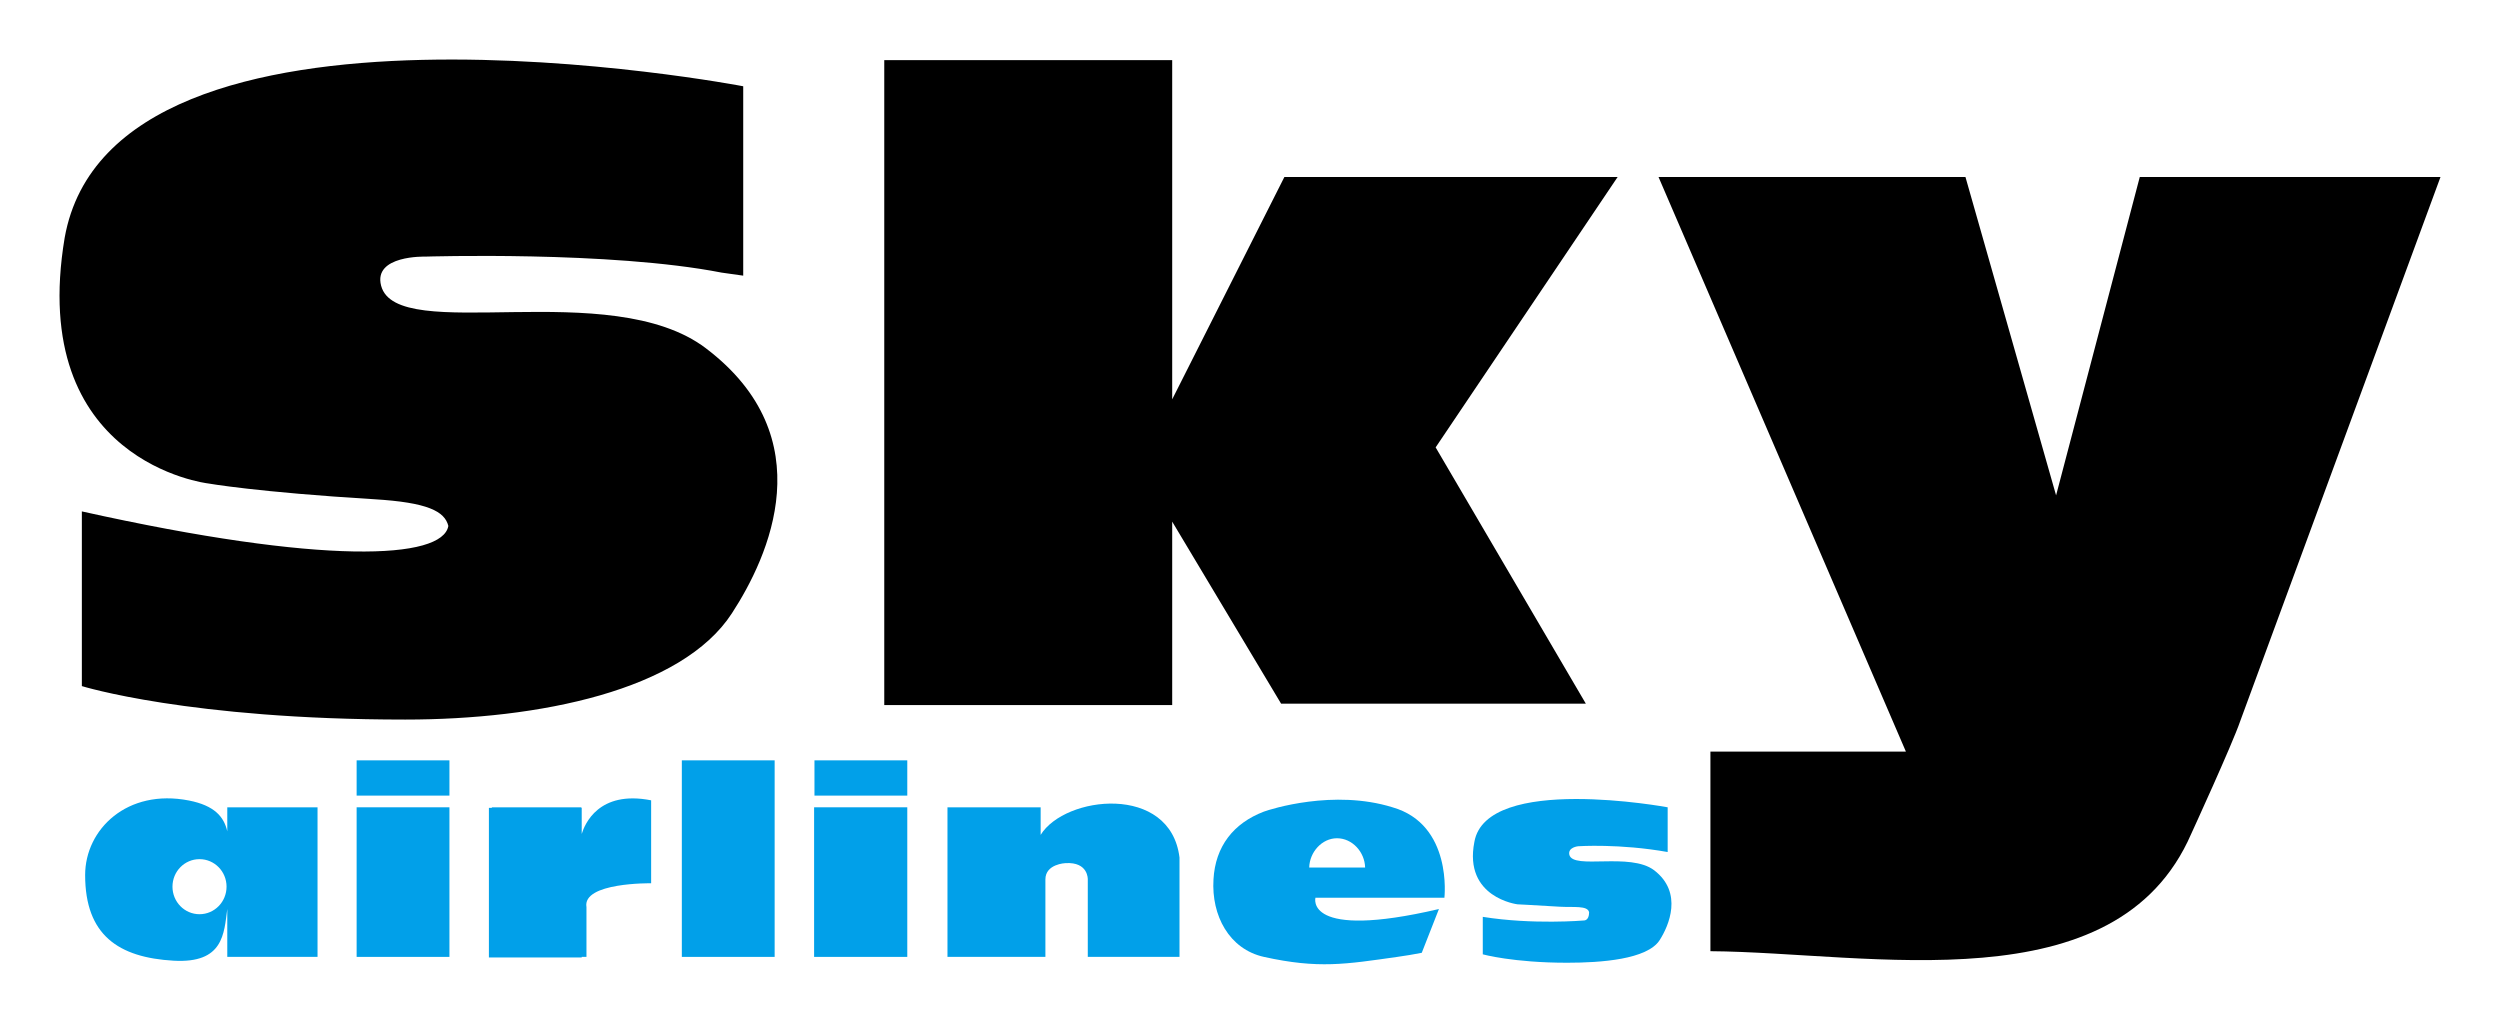 <?xml version="1.0" encoding="UTF-8" standalone="no"?> <svg xmlns:svg="http://www.w3.org/2000/svg" xmlns="http://www.w3.org/2000/svg" version="1.0" width="744.094" height="304.724" id="svg2505"><defs id="defs2507"></defs><g transform="translate(214.331,-449.152)" id="layer1"><g transform="translate(51.926,-274.774)" id="g2513"><g transform="translate(17.717,17.723)" id="g9293"><path d="M -69.181,787.344 C -102.351,780.852 -157.382,782.581 -157.382,782.581 C -157.382,782.581 -172.934,782.102 -170.541,791.238 C -165.864,809.008 -102.351,788.214 -73.857,809.878 C -38.838,836.447 -55.151,871.88 -66.136,888.748 C -81.035,911.717 -123.559,920.374 -163.363,920.374 C -227.638,920.374 -259.612,910.412 -259.612,910.412 L -259.612,858.416 C -187.616,874.457 -152.27,872.717 -150.53,862.744 C -151.617,858.362 -156.729,855.752 -172.607,854.794 C -207.409,852.695 -222.091,850.085 -222.091,850.085 C -222.091,850.085 -275.925,843.799 -264.723,776.947 C -250.259,695.914 -62.764,731.879 -62.764,731.879 L -62.764,788.247 L -69.181,787.344" style="fill:#000000;fill-rule:nonzero;stroke:none" id="path8885"></path><path d="M -20.785,724.092 L 64.915,724.092 L 64.915,825.061 L 98.302,758.894 L 197.487,758.894 L 143.327,839.362 L 188.026,915.632 L 97.324,915.632 L 64.915,861.461 L 64.915,916.056 L -20.785,916.056 L -20.785,724.092" style="fill:#000000;fill-rule:nonzero;stroke:none" id="path8887"></path><path d="M 209.668,758.894 L 301.023,758.894 L 327.994,853.642 L 352.899,758.894 L 442.405,758.894 L 382.807,920.809 C 380.414,927.813 368.233,954.349 368.233,954.349 C 345.939,1005.736 272.637,989.684 225.111,989.314 L 225.111,929.912 L 283.295,929.912 L 209.668,758.894" style="fill:#000000;fill-rule:nonzero;stroke:none" id="path8889"></path><path d="M -177.828,946.486 L -150.204,946.486 L -150.204,991.011 L -177.828,991.011 L -177.828,946.486 z " style="fill:#01a0e9;fill-rule:nonzero;stroke:none" id="path8891"></path><path d="M -177.828,932.511 L -150.204,932.511 L -150.204,943.006 L -177.828,943.006 L -177.828,932.511 z " style="fill:#01a0e9;fill-rule:nonzero;stroke:none" id="path8893"></path><path d="M -81.035,932.511 L -53.411,932.511 L -53.411,991.011 L -81.035,991.011 L -81.035,932.511 z " style="fill:#01a0e9;fill-rule:nonzero;stroke:none" id="path8895"></path><path d="M -41.666,946.486 L -13.933,946.486 L -13.933,991.011 L -41.666,991.011 L -41.666,946.486 z " style="fill:#01a0e9;fill-rule:nonzero;stroke:none" id="path8897"></path><path d="M -41.557,932.511 L -13.933,932.511 L -13.933,943.006 L -41.557,943.006 L -41.557,932.511 z " style="fill:#01a0e9;fill-rule:nonzero;stroke:none" id="path8899"></path><path d="M -232.64,970.108 C -232.64,965.584 -229.051,961.919 -224.592,961.919 C -220.133,961.919 -216.544,965.584 -216.544,970.108 C -216.544,974.632 -220.133,978.308 -224.592,978.308 C -229.051,978.308 -232.64,974.632 -232.64,970.108 z M -216.327,946.486 L -189.464,946.486 L -189.464,991.011 L -216.327,991.011 L -216.327,976.72 C -217.306,984.072 -217.415,993.001 -232.314,992.142 C -248.736,991.196 -258.633,984.518 -258.633,966.649 C -258.633,953.044 -246.126,940.853 -227.746,944.463 C -220.133,945.964 -217.306,949.303 -216.327,953.642 L -216.327,946.486" style="fill:#01a0e9;fill-rule:evenodd;stroke:none" id="path8901"></path><path d="M -1.97,946.486 L -1.97,991.011 L 27.176,991.011 L 27.176,967.944 C 27.176,963.322 33.158,963.104 33.158,963.104 C 40.01,962.691 39.792,967.944 39.792,967.944 L 39.792,991.011 L 67.09,991.011 L 67.09,961.429 C 64.371,939.374 32.94,943.006 25.763,954.697 L 25.763,946.486 L -1.97,946.486" style="fill:#01a0e9;fill-rule:nonzero;stroke:none" id="path8903"></path><path d="M 105.698,964.409 C 105.807,959.809 109.504,955.698 113.963,955.698 C 118.531,955.698 122.229,959.809 122.337,964.409 L 105.698,964.409 z M 107.547,973.403 L 145.937,973.403 C 145.937,973.403 148.439,951.63 130.494,946.486 C 112.984,941.038 94.17,947.041 92.212,947.769 C 83.185,951.206 77.748,958.09 77.204,967.954 C 76.551,978.732 81.88,988.705 92.212,991.011 C 108.417,994.6 116.573,993.186 131.908,991.011 C 134.736,990.608 136.367,990.336 139.195,989.793 L 144.306,976.764 C 104.175,986.138 107.547,973.403 107.547,973.403" style="fill:#01a0e9;fill-rule:evenodd;stroke:none" id="path8905"></path><path d="M 185.742,958.079 C 185.742,958.079 182.588,958.373 183.132,960.657 C 184.328,965.116 201.185,959.798 208.363,965.225 C 217.063,971.891 212.713,981.799 209.994,986.03 C 206.297,991.783 192.485,992.751 182.479,992.751 C 166.383,992.751 157.357,990.249 157.357,990.249 L 157.357,979.091 C 172.256,981.484 187.482,980.168 187.482,980.168 C 187.482,980.168 189.005,980.255 189.005,977.721 C 188.569,975.654 184.328,976.318 180.304,976.078 C 171.604,975.546 167.688,975.361 167.688,975.361 C 167.688,975.361 151.593,973.403 154.855,956.785 C 158.444,936.47 212.387,946.486 212.387,946.486 L 212.387,959.798 C 198.031,957.242 185.742,958.079 185.742,958.079" style="fill:#01a0e9;fill-rule:nonzero;stroke:none" id="path8907"></path><path d="M -137.588,946.486 L -110.943,946.486 L -110.943,946.66 L -110.834,946.66 L -110.834,954.414 C -109.964,951.576 -105.831,941.32 -90.171,944.409 L -90.171,969.096 C -90.171,969.096 -110.725,968.781 -109.42,976.209 L -109.42,991.011 L -110.834,991.011 L -110.834,991.174 L -138.458,991.174 L -138.458,946.66 L -137.588,946.66 L -137.588,946.486" style="fill:#01a0e9;fill-rule:nonzero;stroke:none" id="path8909"></path></g></g></g></svg> 